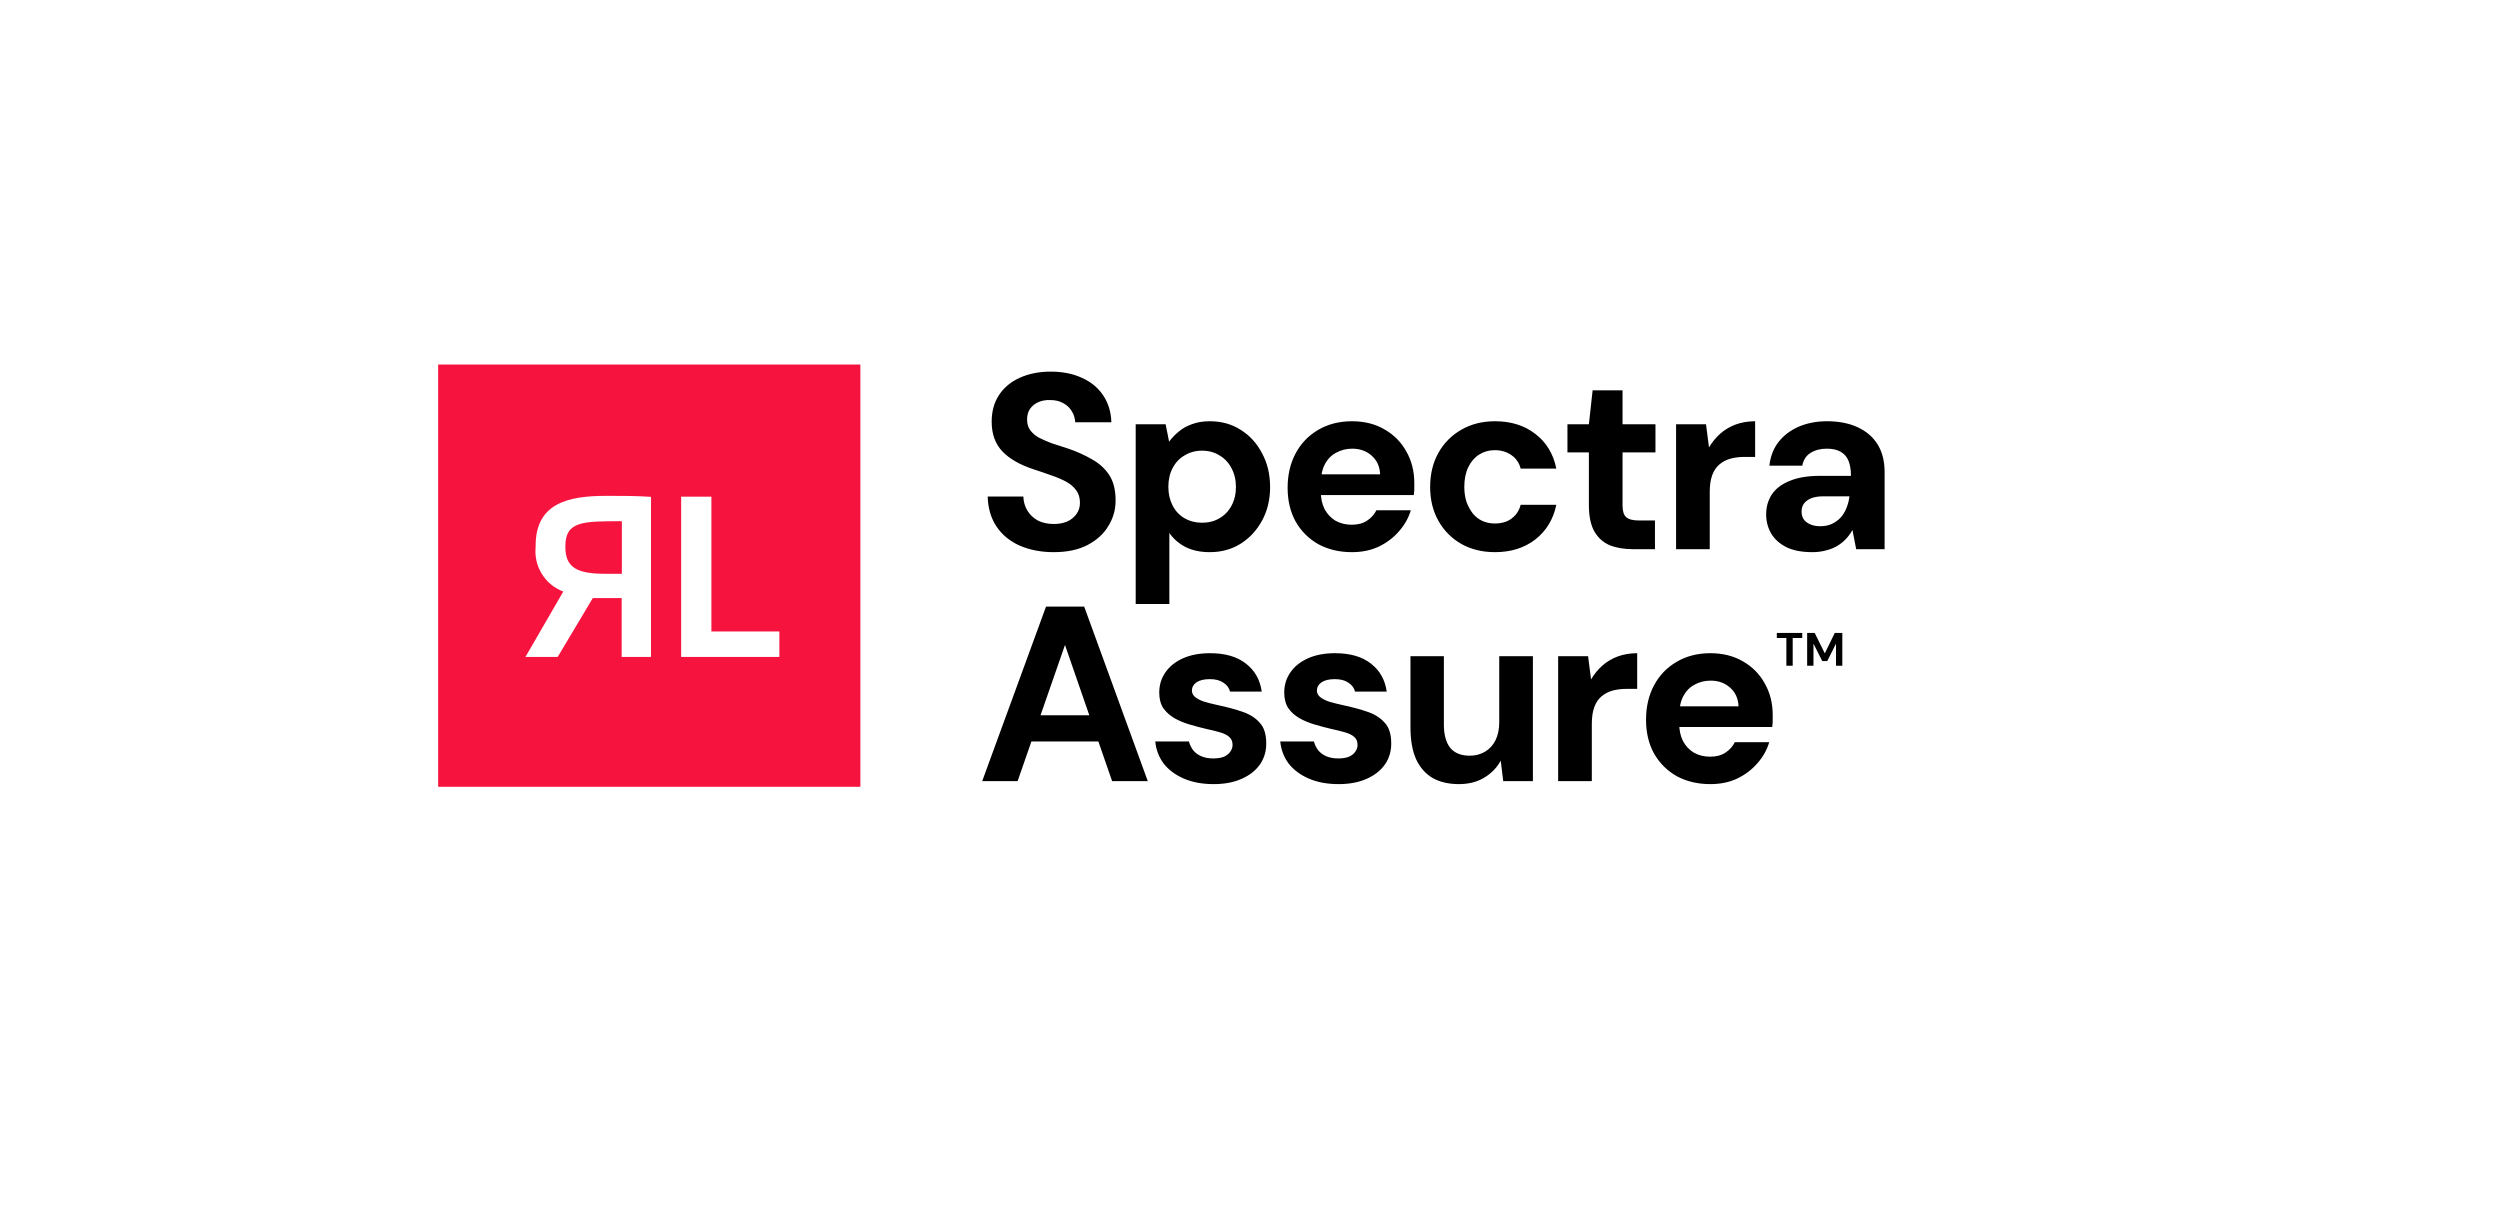 <svg width="291" height="143" viewBox="0 0 291 143" fill="none" xmlns="http://www.w3.org/2000/svg">
<g filter="url(#filter0_d_141_91)">
<rect x="15" y="11" width="261" height="113" rx="10" fill="white"/>
</g>
<path d="M122.658 64.271C121.188 64.271 119.872 64.02 118.711 63.517C117.569 63.014 116.669 62.278 116.011 61.311C115.354 60.343 115.005 59.173 114.967 57.799H119.117C119.137 58.399 119.291 58.94 119.582 59.424C119.872 59.908 120.278 60.295 120.801 60.585C121.323 60.856 121.942 60.992 122.658 60.992C123.258 60.992 123.781 60.895 124.226 60.701C124.69 60.488 125.048 60.198 125.3 59.831C125.57 59.463 125.706 59.028 125.706 58.524C125.706 57.944 125.561 57.46 125.271 57.073C124.98 56.667 124.584 56.328 124.08 56.057C123.577 55.786 123.007 55.544 122.368 55.332C121.729 55.099 121.052 54.867 120.336 54.635C118.73 54.113 117.511 53.416 116.679 52.545C115.847 51.675 115.431 50.523 115.431 49.091C115.431 47.872 115.721 46.827 116.302 45.956C116.882 45.086 117.695 44.418 118.74 43.954C119.785 43.489 120.975 43.257 122.31 43.257C123.684 43.257 124.893 43.499 125.938 43.983C126.983 44.447 127.805 45.124 128.405 46.014C129.005 46.905 129.324 47.95 129.363 49.149H125.154C125.135 48.704 125.009 48.288 124.777 47.901C124.545 47.495 124.216 47.176 123.79 46.943C123.365 46.692 122.852 46.566 122.252 46.566C121.749 46.547 121.294 46.624 120.888 46.798C120.481 46.972 120.152 47.234 119.901 47.582C119.669 47.911 119.553 48.327 119.553 48.83C119.553 49.314 119.669 49.72 119.901 50.049C120.133 50.378 120.462 50.668 120.888 50.92C121.333 51.152 121.836 51.374 122.397 51.587C122.978 51.781 123.606 51.984 124.284 52.197C125.309 52.545 126.238 52.961 127.07 53.445C127.921 53.909 128.599 54.519 129.102 55.274C129.605 56.028 129.856 57.025 129.856 58.263C129.856 59.327 129.576 60.314 129.015 61.224C128.473 62.133 127.67 62.868 126.606 63.43C125.541 63.991 124.226 64.271 122.658 64.271ZM132.195 70.309V49.382H135.678L136.084 51.413C136.394 50.987 136.761 50.6 137.187 50.252C137.613 49.885 138.126 49.594 138.726 49.382C139.325 49.149 140.022 49.033 140.815 49.033C142.189 49.033 143.399 49.372 144.443 50.049C145.488 50.707 146.311 51.616 146.911 52.777C147.53 53.919 147.839 55.225 147.839 56.696C147.839 58.147 147.53 59.444 146.911 60.585C146.291 61.727 145.459 62.627 144.414 63.285C143.37 63.942 142.17 64.271 140.815 64.271C139.751 64.271 138.822 64.078 138.029 63.691C137.236 63.285 136.597 62.733 136.113 62.036V70.309H132.195ZM139.916 60.846C140.69 60.846 141.367 60.672 141.947 60.324C142.547 59.976 143.012 59.492 143.341 58.873C143.689 58.234 143.863 57.499 143.863 56.667C143.863 55.854 143.689 55.129 143.341 54.49C143.012 53.851 142.547 53.358 141.947 53.01C141.367 52.642 140.69 52.458 139.916 52.458C139.161 52.458 138.484 52.642 137.884 53.01C137.284 53.358 136.82 53.851 136.491 54.49C136.162 55.109 135.997 55.835 135.997 56.667C135.997 57.48 136.162 58.205 136.491 58.844C136.82 59.482 137.284 59.976 137.884 60.324C138.484 60.672 139.161 60.846 139.916 60.846ZM157.368 64.271C155.897 64.271 154.591 63.962 153.449 63.343C152.327 62.704 151.446 61.824 150.808 60.701C150.189 59.579 149.879 58.273 149.879 56.783C149.879 55.274 150.189 53.938 150.808 52.777C151.427 51.616 152.298 50.707 153.42 50.049C154.562 49.372 155.878 49.033 157.368 49.033C158.819 49.033 160.086 49.352 161.17 49.991C162.254 50.61 163.095 51.462 163.695 52.545C164.314 53.629 164.624 54.858 164.624 56.231C164.624 56.425 164.624 56.638 164.624 56.87C164.624 57.102 164.605 57.354 164.566 57.625H152.666V55.215H160.647C160.609 54.306 160.28 53.58 159.661 53.039C159.061 52.497 158.306 52.226 157.397 52.226C156.719 52.226 156.1 52.381 155.539 52.69C154.978 52.981 154.533 53.435 154.204 54.054C153.894 54.654 153.739 55.419 153.739 56.347V57.189C153.739 57.983 153.885 58.669 154.175 59.25C154.484 59.831 154.91 60.285 155.452 60.614C156.013 60.924 156.642 61.079 157.339 61.079C158.055 61.079 158.645 60.924 159.109 60.614C159.593 60.305 159.961 59.898 160.212 59.395H164.218C163.947 60.305 163.482 61.127 162.824 61.862C162.186 62.598 161.402 63.188 160.473 63.633C159.564 64.058 158.529 64.271 157.368 64.271ZM174.015 64.271C172.545 64.271 171.239 63.952 170.097 63.314C168.955 62.656 168.065 61.756 167.427 60.614C166.788 59.473 166.469 58.166 166.469 56.696C166.469 55.187 166.788 53.861 167.427 52.719C168.065 51.578 168.955 50.678 170.097 50.02C171.239 49.362 172.545 49.033 174.015 49.033C175.892 49.033 177.46 49.527 178.717 50.514C179.995 51.481 180.807 52.826 181.156 54.548H177.005C176.831 53.871 176.473 53.348 175.931 52.981C175.389 52.594 174.741 52.4 173.986 52.4C173.309 52.4 172.7 52.574 172.158 52.922C171.635 53.252 171.219 53.735 170.91 54.374C170.6 55.012 170.445 55.777 170.445 56.667C170.445 57.325 170.532 57.915 170.707 58.437C170.9 58.96 171.152 59.414 171.461 59.801C171.771 60.169 172.138 60.45 172.564 60.643C173.009 60.837 173.483 60.934 173.986 60.934C174.489 60.934 174.944 60.856 175.351 60.701C175.757 60.527 176.105 60.276 176.395 59.947C176.686 59.618 176.889 59.221 177.005 58.757H181.156C180.807 60.44 179.995 61.785 178.717 62.791C177.44 63.778 175.873 64.271 174.015 64.271ZM190.054 63.923C189.029 63.923 188.129 63.768 187.355 63.459C186.6 63.13 186.01 62.598 185.584 61.862C185.159 61.108 184.946 60.082 184.946 58.786V52.661H182.45V49.382H184.946L185.381 45.434H188.864V49.382H192.696V52.661H188.864V58.844C188.864 59.502 189.009 59.956 189.3 60.208C189.59 60.459 190.083 60.585 190.78 60.585H192.638V63.923H190.054ZM195.096 63.923V49.382H198.579L198.927 52.081C199.295 51.462 199.73 50.929 200.233 50.484C200.756 50.02 201.355 49.662 202.033 49.41C202.729 49.159 203.484 49.033 204.297 49.033V53.184H203.078C202.478 53.184 201.926 53.252 201.423 53.387C200.939 53.522 200.514 53.745 200.146 54.054C199.778 54.364 199.498 54.78 199.304 55.303C199.111 55.825 199.014 56.483 199.014 57.276V63.923H195.096ZM210.951 64.271C209.732 64.271 208.725 64.078 207.932 63.691C207.139 63.285 206.548 62.752 206.161 62.094C205.774 61.417 205.581 60.682 205.581 59.889C205.581 58.998 205.804 58.215 206.249 57.538C206.713 56.86 207.41 56.338 208.338 55.97C209.267 55.583 210.428 55.39 211.821 55.39H215.45C215.45 54.674 215.353 54.084 215.159 53.619C214.966 53.155 214.656 52.806 214.23 52.574C213.824 52.342 213.292 52.226 212.634 52.226C211.899 52.226 211.27 52.39 210.747 52.719C210.225 53.048 209.906 53.542 209.79 54.2H205.958C206.074 53.135 206.423 52.226 207.003 51.471C207.603 50.697 208.387 50.097 209.354 49.672C210.341 49.246 211.444 49.033 212.663 49.033C214.037 49.033 215.227 49.265 216.233 49.73C217.239 50.194 218.013 50.862 218.555 51.733C219.097 52.603 219.368 53.677 219.368 54.954V63.923H216.059L215.624 61.688C215.411 62.075 215.159 62.423 214.869 62.733C214.579 63.043 214.24 63.314 213.853 63.546C213.466 63.778 213.031 63.952 212.547 64.068C212.063 64.204 211.531 64.271 210.951 64.271ZM211.879 61.253C212.383 61.253 212.828 61.166 213.215 60.992C213.621 60.798 213.969 60.547 214.26 60.237C214.55 59.908 214.772 59.54 214.927 59.134C215.101 58.708 215.217 58.263 215.275 57.799V57.77H212.286C211.686 57.77 211.193 57.847 210.806 58.002C210.438 58.157 210.157 58.37 209.964 58.641C209.79 58.892 209.703 59.192 209.703 59.54C209.703 59.908 209.79 60.218 209.964 60.469C210.157 60.721 210.419 60.914 210.747 61.05C211.076 61.185 211.454 61.253 211.879 61.253ZM114.328 90.923L121.758 70.606H126.199L133.601 90.923H129.45L123.964 75.075L118.45 90.923H114.328ZM117.608 86.308L118.653 83.26H128.986L130.002 86.308H117.608ZM141.264 91.271C139.948 91.271 138.796 91.058 137.81 90.633C136.823 90.207 136.039 89.627 135.459 88.891C134.897 88.137 134.568 87.276 134.472 86.308H138.39C138.487 86.676 138.651 87.014 138.884 87.324C139.116 87.614 139.425 87.846 139.812 88.021C140.219 88.195 140.683 88.282 141.206 88.282C141.728 88.282 142.154 88.214 142.483 88.079C142.812 87.924 143.054 87.73 143.208 87.498C143.382 87.247 143.47 86.985 143.47 86.714C143.47 86.308 143.344 85.999 143.092 85.786C142.86 85.573 142.521 85.399 142.076 85.263C141.631 85.128 141.089 84.992 140.451 84.857C139.793 84.702 139.135 84.528 138.477 84.334C137.819 84.141 137.219 83.889 136.678 83.58C136.155 83.27 135.729 82.883 135.401 82.419C135.091 81.935 134.936 81.335 134.936 80.619C134.936 79.748 135.168 78.974 135.633 78.297C136.097 77.6 136.774 77.049 137.664 76.643C138.555 76.236 139.619 76.033 140.857 76.033C142.618 76.033 144.011 76.439 145.037 77.252C146.062 78.046 146.672 79.129 146.865 80.503H143.179C143.063 80.058 142.802 79.71 142.396 79.458C142.009 79.187 141.486 79.052 140.828 79.052C140.151 79.052 139.629 79.178 139.261 79.429C138.913 79.681 138.738 80 138.738 80.387C138.738 80.658 138.855 80.9 139.087 81.113C139.338 81.325 139.687 81.509 140.132 81.664C140.577 81.799 141.109 81.935 141.728 82.07C142.831 82.303 143.798 82.564 144.631 82.854C145.482 83.144 146.15 83.57 146.633 84.131C147.136 84.673 147.388 85.457 147.388 86.482C147.407 87.411 147.165 88.243 146.662 88.978C146.159 89.694 145.443 90.255 144.514 90.662C143.605 91.068 142.521 91.271 141.264 91.271ZM155.813 91.271C154.497 91.271 153.345 91.058 152.359 90.633C151.372 90.207 150.588 89.627 150.007 88.891C149.446 88.137 149.117 87.276 149.021 86.308H152.939C153.036 86.676 153.2 87.014 153.432 87.324C153.665 87.614 153.974 87.846 154.361 88.021C154.768 88.195 155.232 88.282 155.754 88.282C156.277 88.282 156.703 88.214 157.032 88.079C157.361 87.924 157.602 87.73 157.757 87.498C157.931 87.247 158.018 86.985 158.018 86.714C158.018 86.308 157.893 85.999 157.641 85.786C157.409 85.573 157.07 85.399 156.625 85.263C156.18 85.128 155.638 84.992 155 84.857C154.342 84.702 153.684 84.528 153.026 84.334C152.368 84.141 151.768 83.889 151.227 83.58C150.704 83.27 150.278 82.883 149.949 82.419C149.64 81.935 149.485 81.335 149.485 80.619C149.485 79.748 149.717 78.974 150.182 78.297C150.646 77.6 151.323 77.049 152.213 76.643C153.103 76.236 154.168 76.033 155.406 76.033C157.167 76.033 158.56 76.439 159.586 77.252C160.611 78.046 161.221 79.129 161.414 80.503H157.728C157.612 80.058 157.351 79.71 156.944 79.458C156.557 79.187 156.035 79.052 155.377 79.052C154.7 79.052 154.177 79.178 153.81 79.429C153.461 79.681 153.287 80 153.287 80.387C153.287 80.658 153.403 80.9 153.636 81.113C153.887 81.325 154.235 81.509 154.681 81.664C155.126 81.799 155.658 81.935 156.277 82.07C157.38 82.303 158.347 82.564 159.179 82.854C160.031 83.144 160.698 83.57 161.182 84.131C161.685 84.673 161.937 85.457 161.937 86.482C161.956 87.411 161.714 88.243 161.211 88.978C160.708 89.694 159.992 90.255 159.063 90.662C158.154 91.068 157.07 91.271 155.813 91.271ZM169.81 91.271C168.61 91.271 167.585 91.029 166.733 90.546C165.901 90.043 165.263 89.307 164.818 88.34C164.392 87.353 164.179 86.144 164.179 84.712V76.382H168.068V84.334C168.068 85.515 168.31 86.415 168.794 87.034C169.297 87.653 170.061 87.963 171.087 87.963C171.745 87.963 172.335 87.808 172.858 87.498C173.38 87.189 173.786 86.743 174.077 86.163C174.367 85.582 174.512 84.876 174.512 84.044V76.382H178.43V90.923H174.976L174.686 88.543C174.241 89.356 173.603 90.014 172.77 90.517C171.938 91.02 170.952 91.271 169.81 91.271ZM181.369 90.923V76.382H184.852L185.2 79.081C185.568 78.462 186.003 77.93 186.506 77.484C187.029 77.02 187.629 76.662 188.306 76.41C189.002 76.159 189.757 76.033 190.57 76.033V80.184H189.351C188.751 80.184 188.199 80.251 187.696 80.387C187.212 80.522 186.787 80.745 186.419 81.055C186.051 81.364 185.771 81.78 185.577 82.303C185.384 82.825 185.287 83.483 185.287 84.276V90.923H181.369ZM199.087 91.271C197.616 91.271 196.31 90.962 195.168 90.343C194.046 89.704 193.166 88.824 192.527 87.701C191.908 86.579 191.598 85.273 191.598 83.783C191.598 82.274 191.908 80.938 192.527 79.777C193.146 78.616 194.017 77.707 195.139 77.049C196.281 76.372 197.597 76.033 199.087 76.033C200.538 76.033 201.806 76.352 202.889 76.991C203.973 77.61 204.814 78.462 205.414 79.545C206.034 80.629 206.343 81.858 206.343 83.231C206.343 83.425 206.343 83.638 206.343 83.87C206.343 84.102 206.324 84.354 206.285 84.625H194.385V82.216H202.367C202.328 81.306 201.999 80.58 201.38 80.039C200.78 79.497 200.025 79.226 199.116 79.226C198.439 79.226 197.819 79.381 197.258 79.69C196.697 79.981 196.252 80.435 195.923 81.055C195.613 81.654 195.459 82.419 195.459 83.347V84.189C195.459 84.983 195.604 85.669 195.894 86.25C196.204 86.831 196.629 87.285 197.171 87.614C197.732 87.924 198.361 88.079 199.058 88.079C199.774 88.079 200.364 87.924 200.828 87.614C201.312 87.305 201.68 86.898 201.931 86.395H205.937C205.666 87.305 205.201 88.127 204.544 88.862C203.905 89.598 203.121 90.188 202.193 90.633C201.283 91.058 200.248 91.271 199.087 91.271Z" fill="black"/>
<rect x="51" y="42.431" width="49.149" height="49.149" fill="#F6143F"/>
<g clip-path="url(#clip0_141_91)">
<path d="M79.285 76.469L79.285 57.81L82.805 57.81L82.805 73.506L90.717 73.506L90.717 76.469L79.285 76.469Z" fill="white"/>
<path d="M61.162 76.468L65.565 68.858C64.533 68.47 63.658 67.751 63.076 66.814C62.494 65.877 62.238 64.774 62.347 63.677V63.526C62.347 58.599 66.065 57.717 70.561 57.717C72.443 57.717 74.128 57.717 75.778 57.833L75.778 76.503L72.362 76.503L72.362 69.614L70.631 69.614C70.05 69.614 69.469 69.614 69.004 69.614L64.88 76.526L61.162 76.468ZM65.809 63.688C65.809 66.105 67.238 66.79 70.457 66.79C71.107 66.79 71.735 66.79 72.385 66.79L72.385 60.668C67.819 60.668 65.809 60.668 65.809 63.572V63.688Z" fill="white"/>
</g>
<path d="M207.934 77.488V74.266H206.822V73.672H209.782V74.266H208.67V77.488H207.934ZM210.352 77.488V73.672H211.23L212.408 76.049L213.569 73.672H214.446V77.488H213.71V74.921L212.691 76.949H212.108L211.088 74.921V77.488H210.352Z" fill="black"/>
<defs>
<filter id="filter0_d_141_91" x="0" y="0" width="291" height="143" filterUnits="userSpaceOnUse" color-interpolation-filters="sRGB">
<feFlood flood-opacity="0" result="BackgroundImageFix"/>
<feColorMatrix in="SourceAlpha" type="matrix" values="0 0 0 0 0 0 0 0 0 0 0 0 0 0 0 0 0 0 127 0" result="hardAlpha"/>
<feOffset dy="4"/>
<feGaussianBlur stdDeviation="7.5"/>
<feComposite in2="hardAlpha" operator="out"/>
<feColorMatrix type="matrix" values="0 0 0 0 0.658 0 0 0 0 0.658 0 0 0 0 0.658 0 0 0 1 0"/>
<feBlend mode="normal" in2="BackgroundImageFix" result="effect1_dropShadow_141_91"/>
<feBlend mode="normal" in="SourceGraphic" in2="effect1_dropShadow_141_91" result="shape"/>
</filter>
<clipPath id="clip0_141_91">
<rect width="29.557" height="18.787" fill="white" transform="translate(61.164 57.682)"/>
</clipPath>
</defs>
</svg>
